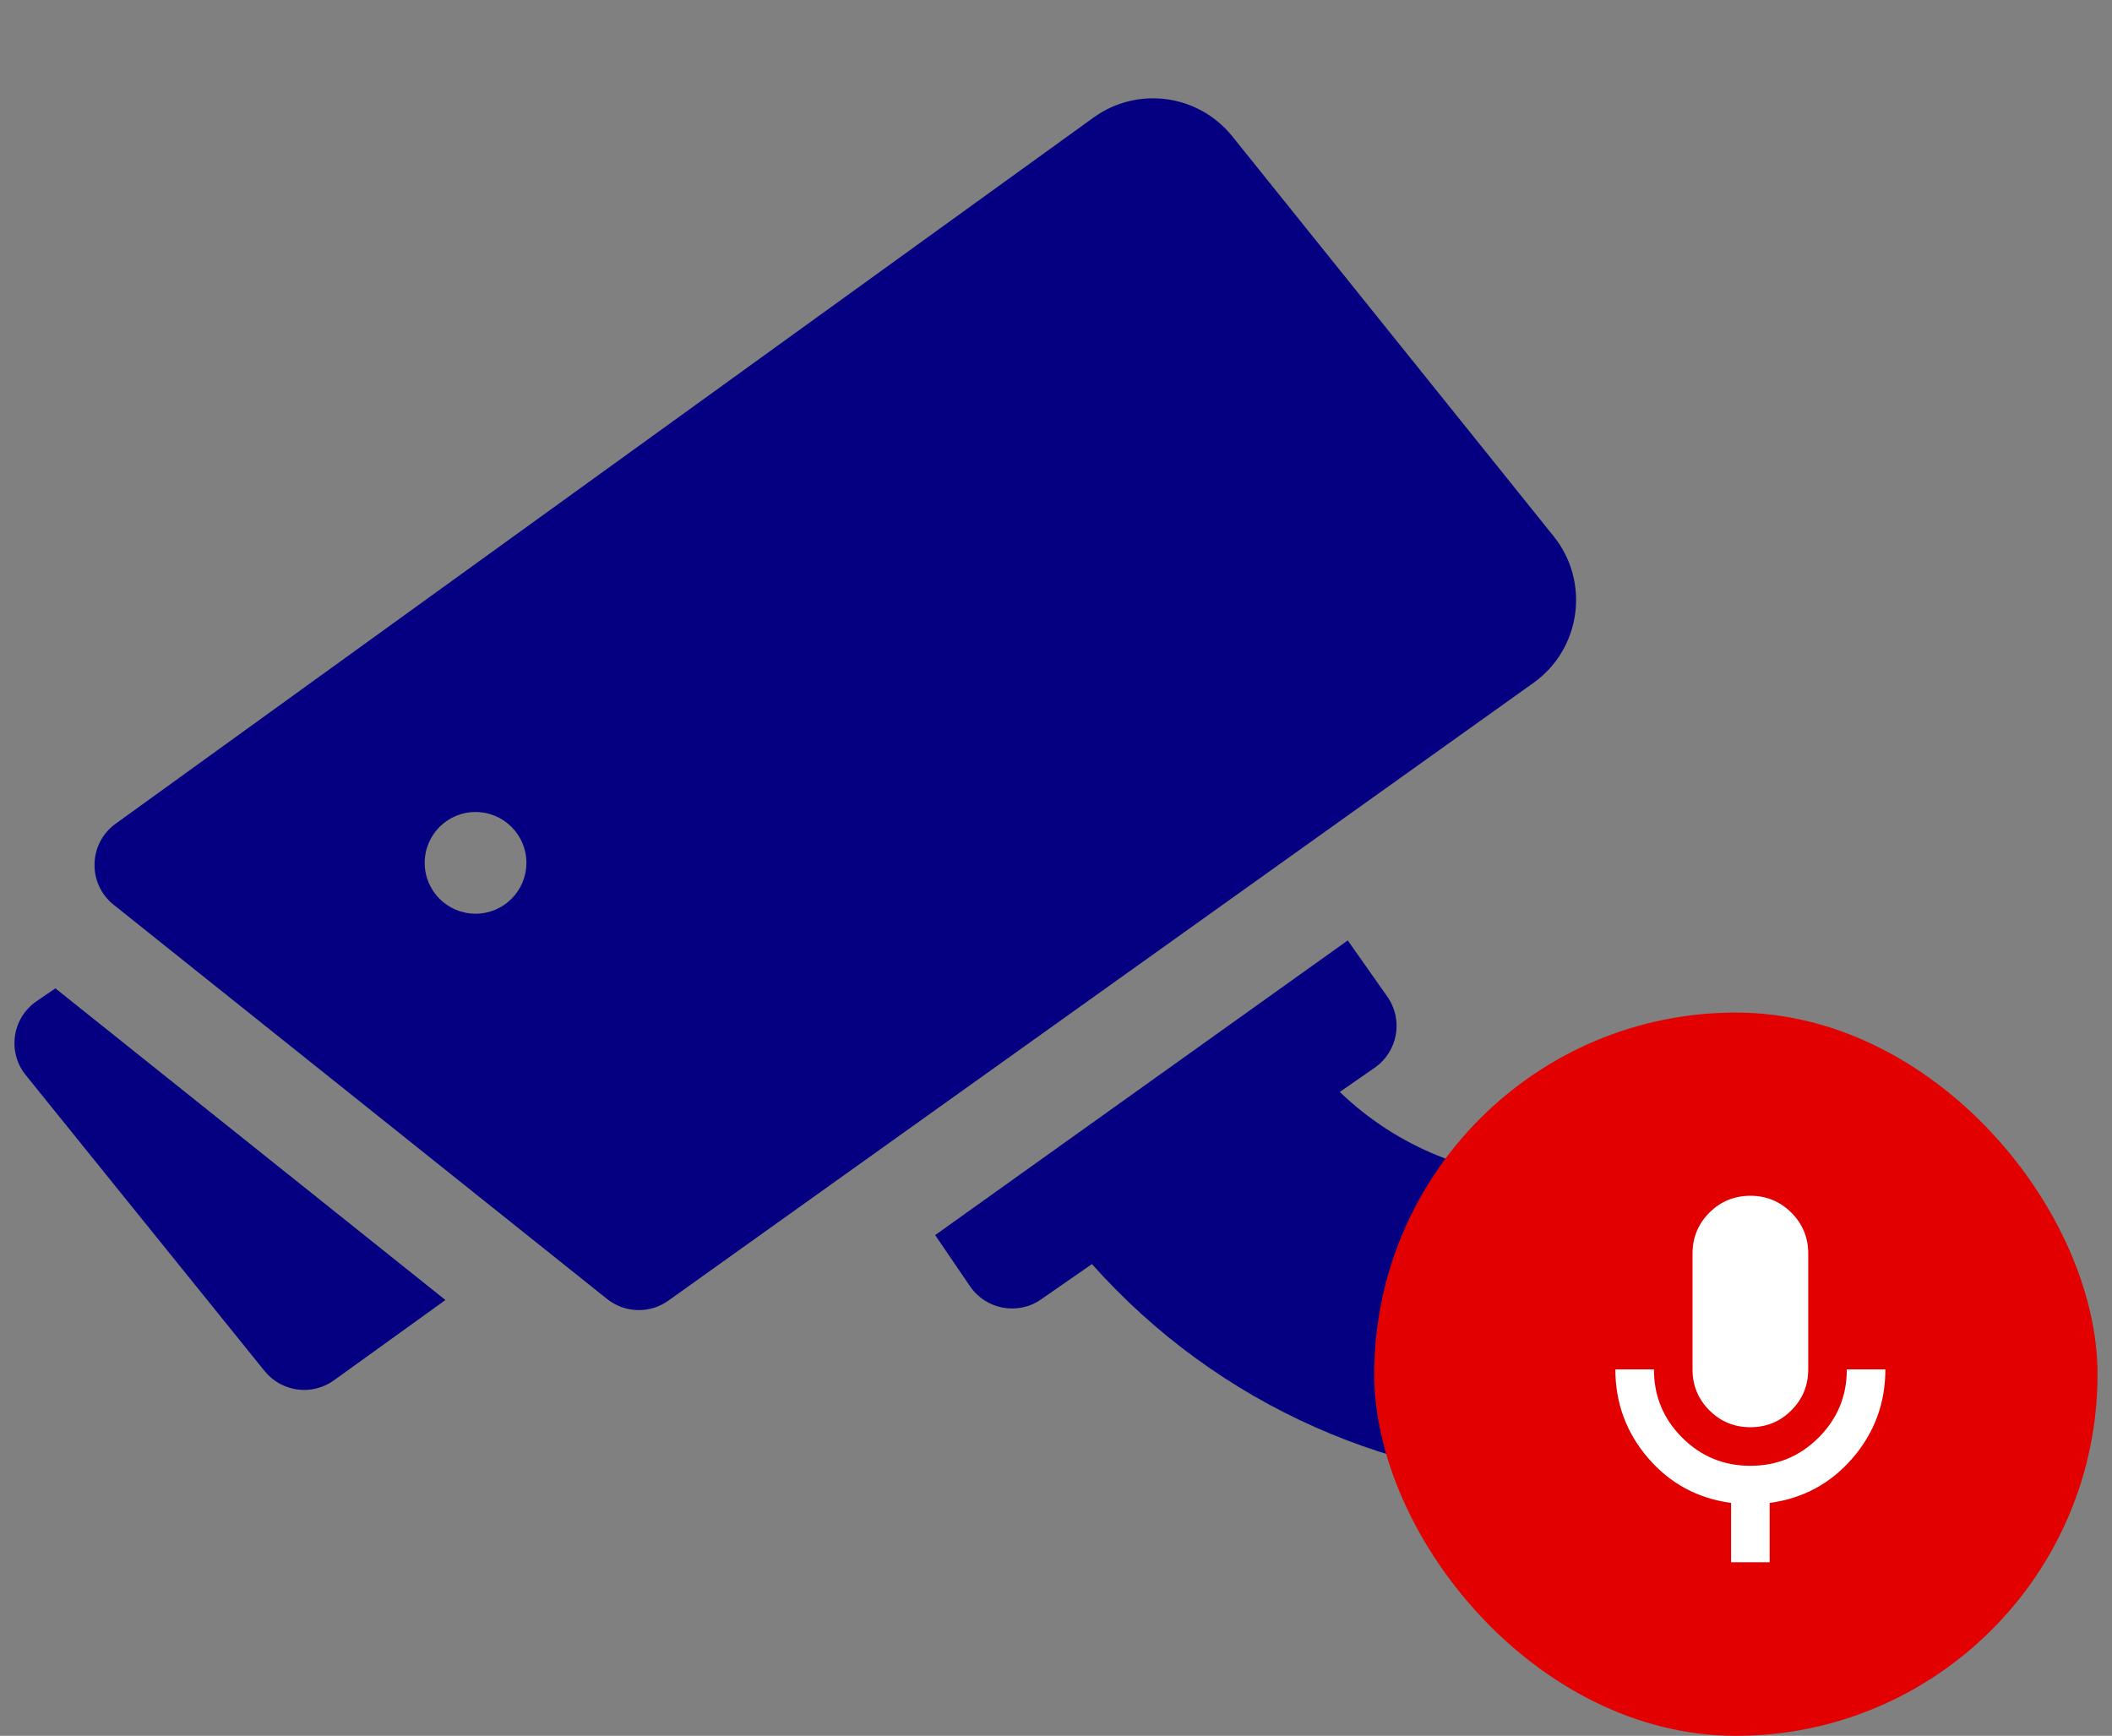 <?xml version="1.0" encoding="UTF-8"?> <svg xmlns="http://www.w3.org/2000/svg" width="73" height="60" viewBox="0 0 73 60" fill="none"><rect x="0" y="0" width="73" height="60" fill="#808080" stroke="none"/><g clip-path="url(#clip0_2007_774)"><path d="M47.952 34.449C48.514 35.248 48.316 36.349 47.517 36.905L46.309 37.744C48.281 39.646 50.925 40.723 53.687 40.723H56.984V36.914C56.984 35.944 57.771 35.156 58.742 35.156C59.713 35.156 60.5 35.944 60.5 36.914V54.844C60.5 55.815 59.713 56.602 58.742 56.602C57.771 56.602 56.984 55.815 56.984 54.844V51.27H54.602C48.293 51.27 42.124 48.617 37.742 43.693L35.983 44.915C35.185 45.472 34.077 45.268 33.528 44.46L32.323 42.692L46.584 32.507L47.952 34.449Z" fill="#050081"></path><path d="M1.266 34.606L1.914 34.163L15.396 44.936L11.539 47.714C10.785 48.256 9.732 48.119 9.145 47.39L0.89 37.162C0.243 36.36 0.423 35.181 1.266 34.606Z" fill="#050081"></path><path d="M3.995 28.474L37.795 4.065C39.314 2.968 41.422 3.253 42.594 4.713L53.703 18.539C54.966 20.112 54.647 22.43 53.005 23.602L23.102 44.957C22.463 45.413 21.598 45.391 20.983 44.9L3.927 31.273C3.021 30.549 3.052 29.155 3.995 28.474ZM16.437 31.583C17.407 31.583 18.195 30.796 18.195 29.825C18.195 28.854 17.407 28.067 16.437 28.067C15.466 28.067 14.679 28.854 14.679 29.825C14.679 30.796 15.466 31.583 16.437 31.583Z" fill="#050081"></path><rect x="47.5" y="35" width="25" height="25" rx="12.5" fill="#E20000"></rect><path d="M60.501 49.333C59.945 49.333 59.473 49.139 59.084 48.75C58.695 48.361 58.501 47.889 58.501 47.333V43.333C58.501 42.778 58.695 42.305 59.084 41.916C59.473 41.528 59.945 41.333 60.501 41.333C61.056 41.333 61.528 41.528 61.917 41.916C62.306 42.305 62.501 42.778 62.501 43.333V47.333C62.501 47.889 62.306 48.361 61.917 48.75C61.528 49.139 61.056 49.333 60.501 49.333ZM59.834 54V51.95C58.678 51.794 57.723 51.278 56.967 50.4C56.212 49.522 55.834 48.5 55.834 47.333H57.167C57.167 48.255 57.492 49.041 58.143 49.692C58.793 50.342 59.579 50.667 60.501 50.666C61.422 50.666 62.209 50.341 62.859 49.691C63.51 49.041 63.835 48.255 63.834 47.333H65.167C65.167 48.5 64.79 49.522 64.034 50.4C63.278 51.278 62.323 51.794 61.167 51.95V54H59.834Z" fill="white"></path></g><defs><clipPath id="clip0_2007_774"><rect width="72" height="60" fill="white" transform="matrix(-1 0 0 1 72.5 0)"></rect></clipPath></defs></svg> 
